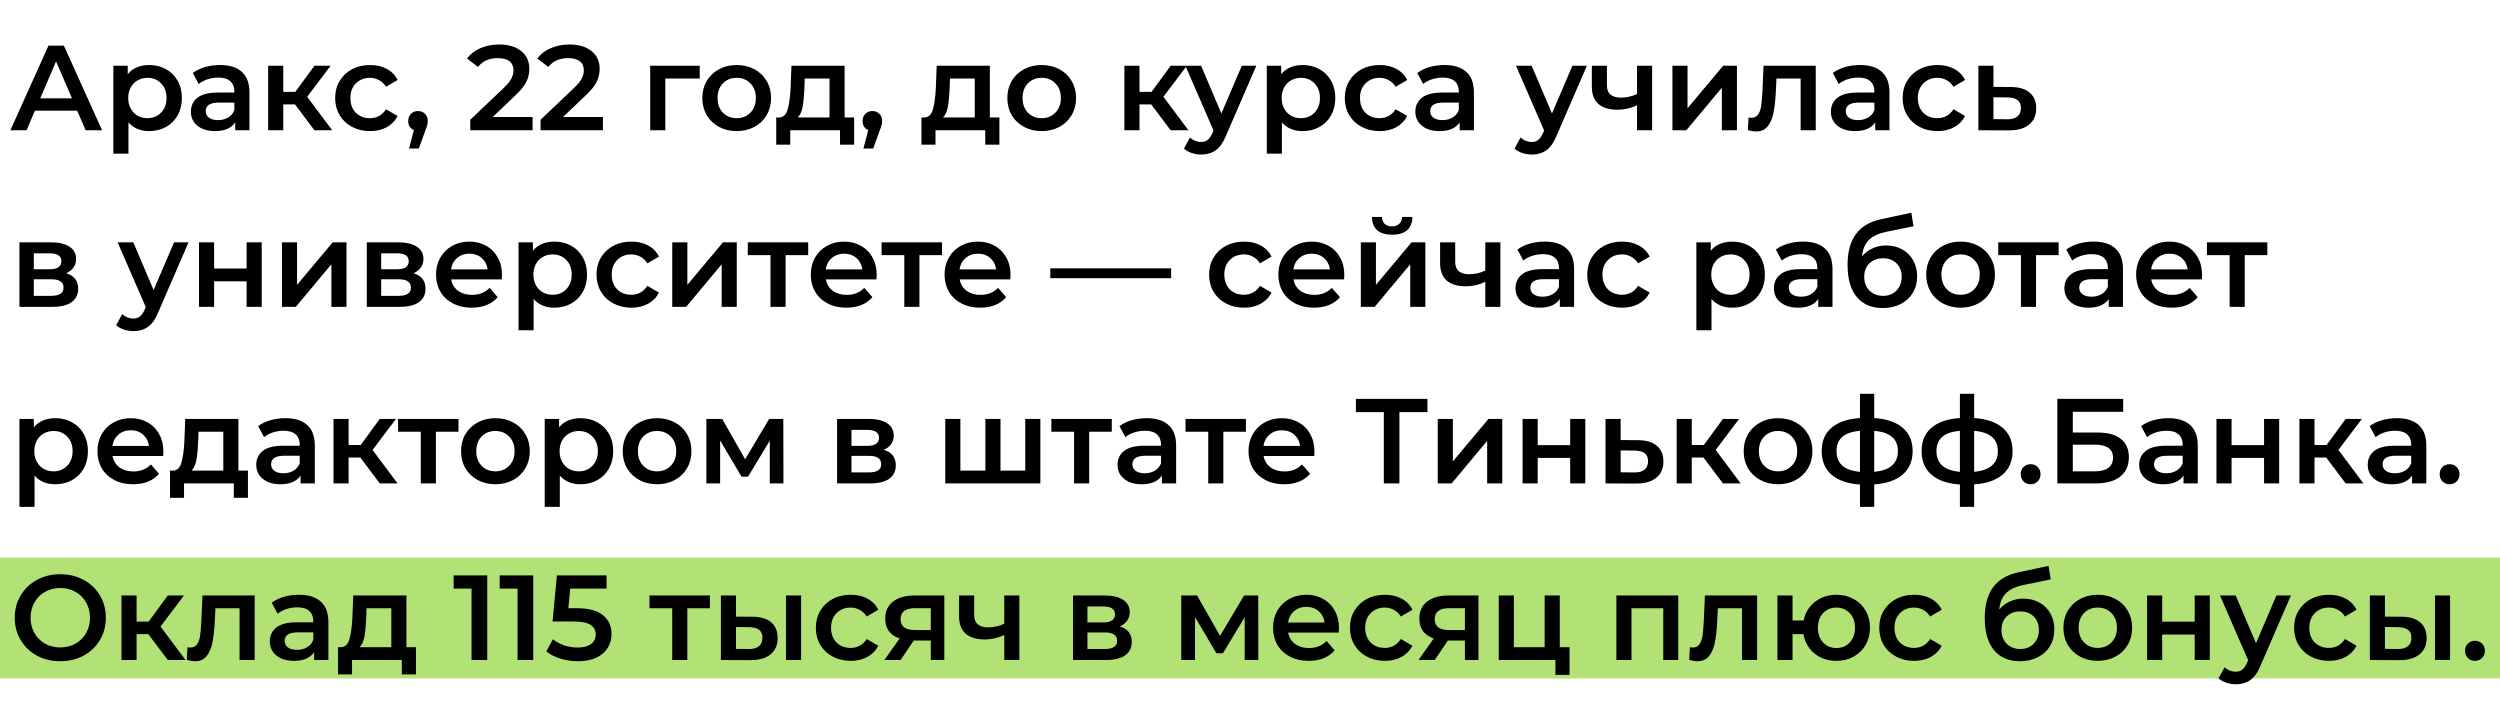 <?xml version="1.0" encoding="UTF-8"?> <svg xmlns="http://www.w3.org/2000/svg" width="269" height="77" viewBox="0 0 269 77" fill="none"> <rect y="60" width="269" height="13" fill="#B2E176"></rect> <path d="M8.306 11.91H3.756L2.859 14.016H1.117L5.212 4.916H6.876L10.984 14.016H9.216L8.306 11.91ZM7.747 10.584L6.031 6.606L4.328 10.584H7.747ZM16.046 6.996C16.721 6.996 17.324 7.143 17.852 7.438C18.39 7.732 18.81 8.148 19.113 8.686C19.417 9.223 19.569 9.843 19.569 10.545C19.569 11.247 19.417 11.871 19.113 12.417C18.81 12.954 18.39 13.37 17.852 13.665C17.324 13.959 16.721 14.107 16.046 14.107C15.11 14.107 14.368 13.795 13.822 13.171V16.538H12.197V7.074H13.745V7.984C14.013 7.654 14.342 7.407 14.732 7.243C15.131 7.078 15.569 6.996 16.046 6.996ZM15.864 12.716C16.462 12.716 16.951 12.516 17.332 12.118C17.723 11.719 17.918 11.195 17.918 10.545C17.918 9.895 17.723 9.37 17.332 8.972C16.951 8.573 16.462 8.374 15.864 8.374C15.473 8.374 15.123 8.465 14.81 8.647C14.498 8.82 14.252 9.071 14.069 9.401C13.887 9.73 13.796 10.111 13.796 10.545C13.796 10.978 13.887 11.359 14.069 11.689C14.252 12.018 14.498 12.274 14.81 12.456C15.123 12.629 15.473 12.716 15.864 12.716ZM23.684 6.996C24.706 6.996 25.486 7.243 26.024 7.737C26.57 8.222 26.843 8.959 26.843 9.947V14.016H25.309V13.171C25.11 13.474 24.823 13.708 24.451 13.873C24.087 14.029 23.645 14.107 23.125 14.107C22.605 14.107 22.15 14.02 21.76 13.847C21.37 13.665 21.067 13.418 20.85 13.106C20.642 12.785 20.538 12.425 20.538 12.027C20.538 11.403 20.767 10.904 21.227 10.532C21.695 10.15 22.427 9.96 23.424 9.96H25.218V9.856C25.218 9.37 25.07 8.998 24.776 8.738C24.49 8.478 24.061 8.348 23.489 8.348C23.099 8.348 22.713 8.408 22.332 8.53C21.959 8.651 21.643 8.82 21.383 9.037L20.746 7.854C21.11 7.576 21.547 7.364 22.059 7.217C22.57 7.069 23.112 6.996 23.684 6.996ZM23.463 12.924C23.87 12.924 24.23 12.833 24.542 12.651C24.863 12.46 25.088 12.191 25.218 11.845V11.039H23.541C22.605 11.039 22.137 11.346 22.137 11.962C22.137 12.256 22.254 12.49 22.488 12.664C22.722 12.837 23.047 12.924 23.463 12.924ZM31.74 11.234H30.479V14.016H28.854V7.074H30.479V9.882H31.779L33.833 7.074H35.575L33.053 10.415L35.744 14.016H33.833L31.74 11.234ZM39.82 14.107C39.101 14.107 38.455 13.955 37.883 13.652C37.311 13.348 36.865 12.928 36.544 12.391C36.224 11.845 36.063 11.229 36.063 10.545C36.063 9.86 36.224 9.249 36.544 8.712C36.865 8.174 37.307 7.754 37.87 7.451C38.442 7.147 39.092 6.996 39.82 6.996C40.505 6.996 41.103 7.134 41.614 7.412C42.134 7.689 42.524 8.088 42.784 8.608L41.536 9.336C41.337 9.015 41.086 8.777 40.782 8.621C40.488 8.456 40.163 8.374 39.807 8.374C39.201 8.374 38.698 8.573 38.299 8.972C37.901 9.362 37.701 9.886 37.701 10.545C37.701 11.203 37.896 11.732 38.286 12.131C38.685 12.521 39.192 12.716 39.807 12.716C40.163 12.716 40.488 12.638 40.782 12.482C41.086 12.317 41.337 12.074 41.536 11.754L42.784 12.482C42.516 13.002 42.121 13.405 41.601 13.691C41.09 13.968 40.496 14.107 39.82 14.107ZM44.976 11.949C45.279 11.949 45.531 12.048 45.73 12.248C45.929 12.447 46.029 12.707 46.029 13.028C46.029 13.166 46.007 13.314 45.964 13.47C45.929 13.617 45.851 13.842 45.73 14.146L45.067 15.979H44.014L44.534 13.99C44.343 13.912 44.192 13.79 44.079 13.626C43.975 13.452 43.923 13.253 43.923 13.028C43.923 12.707 44.023 12.447 44.222 12.248C44.421 12.048 44.673 11.949 44.976 11.949ZM57.307 12.586V14.016H50.599V12.885L54.213 9.453C54.62 9.063 54.893 8.725 55.032 8.439C55.179 8.144 55.253 7.854 55.253 7.568C55.253 7.143 55.11 6.818 54.824 6.593C54.538 6.367 54.117 6.255 53.563 6.255C52.635 6.255 51.925 6.571 51.431 7.204L50.248 6.294C50.603 5.817 51.08 5.449 51.678 5.189C52.284 4.92 52.96 4.786 53.706 4.786C54.694 4.786 55.482 5.02 56.072 5.488C56.661 5.956 56.956 6.593 56.956 7.399C56.956 7.893 56.852 8.356 56.644 8.79C56.436 9.223 56.037 9.717 55.448 10.272L53.017 12.586H57.307ZM64.873 12.586V14.016H58.165V12.885L61.779 9.453C62.186 9.063 62.459 8.725 62.598 8.439C62.745 8.144 62.819 7.854 62.819 7.568C62.819 7.143 62.676 6.818 62.39 6.593C62.104 6.367 61.684 6.255 61.129 6.255C60.202 6.255 59.491 6.571 58.997 7.204L57.814 6.294C58.169 5.817 58.646 5.449 59.244 5.189C59.851 4.92 60.527 4.786 61.272 4.786C62.26 4.786 63.049 5.02 63.638 5.488C64.227 5.956 64.522 6.593 64.522 7.399C64.522 7.893 64.418 8.356 64.21 8.79C64.002 9.223 63.603 9.717 63.014 10.272L60.583 12.586H64.873ZM75.291 8.452H71.586V14.016H69.961V7.074H75.291V8.452ZM79.263 14.107C78.561 14.107 77.928 13.955 77.365 13.652C76.802 13.348 76.36 12.928 76.039 12.391C75.727 11.845 75.571 11.229 75.571 10.545C75.571 9.86 75.727 9.249 76.039 8.712C76.36 8.174 76.802 7.754 77.365 7.451C77.928 7.147 78.561 6.996 79.263 6.996C79.974 6.996 80.611 7.147 81.174 7.451C81.737 7.754 82.175 8.174 82.487 8.712C82.808 9.249 82.968 9.86 82.968 10.545C82.968 11.229 82.808 11.845 82.487 12.391C82.175 12.928 81.737 13.348 81.174 13.652C80.611 13.955 79.974 14.107 79.263 14.107ZM79.263 12.716C79.861 12.716 80.355 12.516 80.745 12.118C81.135 11.719 81.33 11.195 81.33 10.545C81.33 9.895 81.135 9.37 80.745 8.972C80.355 8.573 79.861 8.374 79.263 8.374C78.665 8.374 78.171 8.573 77.781 8.972C77.4 9.37 77.209 9.895 77.209 10.545C77.209 11.195 77.4 11.719 77.781 12.118C78.171 12.516 78.665 12.716 79.263 12.716ZM91.907 12.638V15.563H90.386V14.016H85.03V15.563H83.522V12.638H83.847C84.289 12.62 84.588 12.339 84.744 11.793C84.909 11.238 85.017 10.458 85.069 9.453L85.16 7.074H90.88V12.638H91.907ZM86.551 9.57C86.517 10.367 86.452 11.017 86.356 11.52C86.261 12.022 86.088 12.395 85.836 12.638H89.255V8.452H86.59L86.551 9.57ZM93.866 11.949C94.169 11.949 94.42 12.048 94.62 12.248C94.819 12.447 94.919 12.707 94.919 13.028C94.919 13.166 94.897 13.314 94.854 13.47C94.819 13.617 94.741 13.842 94.62 14.146L93.957 15.979H92.904L93.424 13.99C93.233 13.912 93.081 13.79 92.969 13.626C92.865 13.452 92.813 13.253 92.813 13.028C92.813 12.707 92.912 12.447 93.112 12.248C93.311 12.048 93.562 11.949 93.866 11.949ZM107.535 12.638V15.563H106.014V14.016H100.658V15.563H99.15V12.638H99.475C99.917 12.62 100.216 12.339 100.372 11.793C100.537 11.238 100.645 10.458 100.697 9.453L100.788 7.074H106.508V12.638H107.535ZM102.179 9.57C102.145 10.367 102.08 11.017 101.984 11.52C101.889 12.022 101.716 12.395 101.464 12.638H104.883V8.452H102.218L102.179 9.57ZM112.081 14.107C111.379 14.107 110.746 13.955 110.183 13.652C109.619 13.348 109.177 12.928 108.857 12.391C108.545 11.845 108.389 11.229 108.389 10.545C108.389 9.86 108.545 9.249 108.857 8.712C109.177 8.174 109.619 7.754 110.183 7.451C110.746 7.147 111.379 6.996 112.081 6.996C112.791 6.996 113.428 7.147 113.992 7.451C114.555 7.754 114.993 8.174 115.305 8.712C115.625 9.249 115.786 9.86 115.786 10.545C115.786 11.229 115.625 11.845 115.305 12.391C114.993 12.928 114.555 13.348 113.992 13.652C113.428 13.955 112.791 14.107 112.081 14.107ZM112.081 12.716C112.679 12.716 113.173 12.516 113.563 12.118C113.953 11.719 114.148 11.195 114.148 10.545C114.148 9.895 113.953 9.37 113.563 8.972C113.173 8.573 112.679 8.374 112.081 8.374C111.483 8.374 110.989 8.573 110.599 8.972C110.217 9.37 110.027 9.895 110.027 10.545C110.027 11.195 110.217 11.719 110.599 12.118C110.989 12.516 111.483 12.716 112.081 12.716ZM123.87 11.234H122.609V14.016H120.984V7.074H122.609V9.882H123.909L125.963 7.074H127.705L125.183 10.415L127.874 14.016H125.963L123.87 11.234ZM135.178 7.074L131.928 14.575C131.625 15.329 131.257 15.857 130.823 16.161C130.39 16.473 129.866 16.629 129.25 16.629C128.904 16.629 128.561 16.572 128.223 16.46C127.885 16.347 127.608 16.191 127.391 15.992L128.041 14.796C128.197 14.943 128.379 15.06 128.587 15.147C128.804 15.233 129.021 15.277 129.237 15.277C129.523 15.277 129.757 15.203 129.939 15.056C130.13 14.908 130.303 14.661 130.459 14.315L130.576 14.042L127.547 7.074H129.237L131.421 12.209L133.618 7.074H135.178ZM140.155 6.996C140.831 6.996 141.433 7.143 141.962 7.438C142.499 7.732 142.92 8.148 143.223 8.686C143.526 9.223 143.678 9.843 143.678 10.545C143.678 11.247 143.526 11.871 143.223 12.417C142.92 12.954 142.499 13.37 141.962 13.665C141.433 13.959 140.831 14.107 140.155 14.107C139.219 14.107 138.478 13.795 137.932 13.171V16.538H136.307V7.074H137.854V7.984C138.123 7.654 138.452 7.407 138.842 7.243C139.241 7.078 139.678 6.996 140.155 6.996ZM139.973 12.716C140.571 12.716 141.061 12.516 141.442 12.118C141.832 11.719 142.027 11.195 142.027 10.545C142.027 9.895 141.832 9.37 141.442 8.972C141.061 8.573 140.571 8.374 139.973 8.374C139.583 8.374 139.232 8.465 138.92 8.647C138.608 8.82 138.361 9.071 138.179 9.401C137.997 9.73 137.906 10.111 137.906 10.545C137.906 10.978 137.997 11.359 138.179 11.689C138.361 12.018 138.608 12.274 138.92 12.456C139.232 12.629 139.583 12.716 139.973 12.716ZM148.454 14.107C147.735 14.107 147.089 13.955 146.517 13.652C145.945 13.348 145.499 12.928 145.178 12.391C144.857 11.845 144.697 11.229 144.697 10.545C144.697 9.86 144.857 9.249 145.178 8.712C145.499 8.174 145.941 7.754 146.504 7.451C147.076 7.147 147.726 6.996 148.454 6.996C149.139 6.996 149.737 7.134 150.248 7.412C150.768 7.689 151.158 8.088 151.418 8.608L150.17 9.336C149.971 9.015 149.719 8.777 149.416 8.621C149.121 8.456 148.796 8.374 148.441 8.374C147.834 8.374 147.332 8.573 146.933 8.972C146.534 9.362 146.335 9.886 146.335 10.545C146.335 11.203 146.53 11.732 146.92 12.131C147.319 12.521 147.826 12.716 148.441 12.716C148.796 12.716 149.121 12.638 149.416 12.482C149.719 12.317 149.971 12.074 150.17 11.754L151.418 12.482C151.149 13.002 150.755 13.405 150.235 13.691C149.724 13.968 149.13 14.107 148.454 14.107ZM155.436 6.996C156.459 6.996 157.239 7.243 157.776 7.737C158.322 8.222 158.595 8.959 158.595 9.947V14.016H157.061V13.171C156.862 13.474 156.576 13.708 156.203 13.873C155.839 14.029 155.397 14.107 154.877 14.107C154.357 14.107 153.902 14.02 153.512 13.847C153.122 13.665 152.819 13.418 152.602 13.106C152.394 12.785 152.29 12.425 152.29 12.027C152.29 11.403 152.52 10.904 152.979 10.532C153.447 10.15 154.179 9.96 155.176 9.96H156.97V9.856C156.97 9.37 156.823 8.998 156.528 8.738C156.242 8.478 155.813 8.348 155.241 8.348C154.851 8.348 154.465 8.408 154.084 8.53C153.711 8.651 153.395 8.82 153.135 9.037L152.498 7.854C152.862 7.576 153.3 7.364 153.811 7.217C154.322 7.069 154.864 6.996 155.436 6.996ZM155.215 12.924C155.622 12.924 155.982 12.833 156.294 12.651C156.615 12.46 156.84 12.191 156.97 11.845V11.039H155.293C154.357 11.039 153.889 11.346 153.889 11.962C153.889 12.256 154.006 12.49 154.24 12.664C154.474 12.837 154.799 12.924 155.215 12.924ZM170.75 7.074L167.5 14.575C167.197 15.329 166.829 15.857 166.395 16.161C165.962 16.473 165.438 16.629 164.822 16.629C164.476 16.629 164.133 16.572 163.795 16.46C163.457 16.347 163.18 16.191 162.963 15.992L163.613 14.796C163.769 14.943 163.951 15.06 164.159 15.147C164.376 15.233 164.593 15.277 164.809 15.277C165.095 15.277 165.329 15.203 165.511 15.056C165.702 14.908 165.875 14.661 166.031 14.315L166.148 14.042L163.119 7.074H164.809L166.993 12.209L169.19 7.074H170.75ZM177.768 7.074V14.016H176.143V11.325C175.476 11.645 174.778 11.806 174.05 11.806C173.157 11.806 172.473 11.602 171.996 11.195C171.519 10.779 171.281 10.146 171.281 9.297V7.074H172.906V9.193C172.906 9.635 173.036 9.964 173.296 10.181C173.556 10.397 173.924 10.506 174.401 10.506C175.008 10.506 175.588 10.376 176.143 10.116V7.074H177.768ZM179.953 7.074H181.578V11.65L185.413 7.074H186.895V14.016H185.27V9.44L181.448 14.016H179.953V7.074ZM195.373 7.074V14.016H193.748V8.452H191.148L191.083 9.83C191.04 10.748 190.953 11.52 190.823 12.144C190.702 12.759 190.49 13.249 190.186 13.613C189.892 13.968 189.484 14.146 188.964 14.146C188.722 14.146 188.423 14.098 188.067 14.003L188.145 12.638C188.267 12.664 188.371 12.677 188.457 12.677C188.787 12.677 189.034 12.547 189.198 12.287C189.363 12.018 189.467 11.702 189.51 11.338C189.562 10.965 189.606 10.436 189.64 9.752L189.757 7.074L195.373 7.074ZM200.149 6.996C201.171 6.996 201.951 7.243 202.489 7.737C203.035 8.222 203.308 8.959 203.308 9.947V14.016H201.774V13.171C201.574 13.474 201.288 13.708 200.916 13.873C200.552 14.029 200.11 14.107 199.59 14.107C199.07 14.107 198.615 14.02 198.225 13.847C197.835 13.665 197.531 13.418 197.315 13.106C197.107 12.785 197.003 12.425 197.003 12.027C197.003 11.403 197.232 10.904 197.692 10.532C198.16 10.15 198.892 9.96 199.889 9.96H201.683V9.856C201.683 9.37 201.535 8.998 201.241 8.738C200.955 8.478 200.526 8.348 199.954 8.348C199.564 8.348 199.178 8.408 198.797 8.53C198.424 8.651 198.108 8.82 197.848 9.037L197.211 7.854C197.575 7.576 198.012 7.364 198.524 7.217C199.035 7.069 199.577 6.996 200.149 6.996ZM199.928 12.924C200.335 12.924 200.695 12.833 201.007 12.651C201.327 12.46 201.553 12.191 201.683 11.845V11.039H200.006C199.07 11.039 198.602 11.346 198.602 11.962C198.602 12.256 198.719 12.49 198.953 12.664C199.187 12.837 199.512 12.924 199.928 12.924ZM208.478 14.107C207.758 14.107 207.113 13.955 206.541 13.652C205.969 13.348 205.522 12.928 205.202 12.391C204.881 11.845 204.721 11.229 204.721 10.545C204.721 9.86 204.881 9.249 205.202 8.712C205.522 8.174 205.964 7.754 206.528 7.451C207.1 7.147 207.75 6.996 208.478 6.996C209.162 6.996 209.76 7.134 210.272 7.412C210.792 7.689 211.182 8.088 211.442 8.608L210.194 9.336C209.994 9.015 209.743 8.777 209.44 8.621C209.145 8.456 208.82 8.374 208.465 8.374C207.858 8.374 207.355 8.573 206.957 8.972C206.558 9.362 206.359 9.886 206.359 10.545C206.359 11.203 206.554 11.732 206.944 12.131C207.342 12.521 207.849 12.716 208.465 12.716C208.82 12.716 209.145 12.638 209.44 12.482C209.743 12.317 209.994 12.074 210.194 11.754L211.442 12.482C211.173 13.002 210.779 13.405 210.259 13.691C209.747 13.968 209.154 14.107 208.478 14.107ZM216.356 9.362C217.24 9.362 217.916 9.561 218.384 9.96C218.861 10.358 219.099 10.922 219.099 11.65C219.099 12.412 218.839 13.002 218.319 13.418C217.799 13.834 217.067 14.037 216.122 14.029L212.872 14.016V7.074H214.497V9.349L216.356 9.362ZM215.979 12.833C216.456 12.841 216.82 12.742 217.071 12.534C217.323 12.326 217.448 12.022 217.448 11.624C217.448 11.234 217.327 10.948 217.084 10.766C216.842 10.584 216.473 10.488 215.979 10.48L214.497 10.467V12.82L215.979 12.833ZM7.123 29.402C7.981 29.662 8.41 30.216 8.41 31.066C8.41 31.69 8.176 32.171 7.708 32.509C7.24 32.847 6.547 33.016 5.628 33.016H2.092V26.074H5.485C6.334 26.074 6.997 26.23 7.474 26.542C7.951 26.854 8.189 27.296 8.189 27.868C8.189 28.223 8.094 28.531 7.903 28.791C7.721 29.051 7.461 29.254 7.123 29.402ZM3.639 28.973H5.342C6.183 28.973 6.603 28.682 6.603 28.102C6.603 27.538 6.183 27.257 5.342 27.257H3.639V28.973ZM5.498 31.833C6.391 31.833 6.837 31.542 6.837 30.962C6.837 30.658 6.733 30.433 6.525 30.286C6.317 30.13 5.992 30.052 5.55 30.052H3.639V31.833H5.498ZM20.286 26.074L17.036 33.575C16.732 34.329 16.364 34.857 15.931 35.161C15.497 35.473 14.973 35.629 14.358 35.629C14.011 35.629 13.669 35.572 13.331 35.46C12.993 35.347 12.715 35.191 12.499 34.992L13.149 33.796C13.305 33.943 13.487 34.06 13.695 34.147C13.911 34.233 14.128 34.277 14.345 34.277C14.631 34.277 14.865 34.203 15.047 34.056C15.237 33.908 15.411 33.661 15.567 33.315L15.684 33.042L12.655 26.074H14.345L16.529 31.209L18.726 26.074H20.286ZM21.414 26.074H23.039V28.895H26.536V26.074H28.161V33.016H26.536V30.273H23.039V33.016H21.414V26.074ZM30.339 26.074H31.964V30.65L35.799 26.074H37.281V33.016H35.656V28.44L31.834 33.016H30.339V26.074ZM44.498 29.402C45.356 29.662 45.785 30.216 45.785 31.066C45.785 31.69 45.551 32.171 45.083 32.509C44.615 32.847 43.922 33.016 43.003 33.016H39.467V26.074H42.86C43.709 26.074 44.372 26.23 44.849 26.542C45.326 26.854 45.564 27.296 45.564 27.868C45.564 28.223 45.469 28.531 45.278 28.791C45.096 29.051 44.836 29.254 44.498 29.402ZM41.014 28.973H42.717C43.558 28.973 43.978 28.682 43.978 28.102C43.978 27.538 43.558 27.257 42.717 27.257H41.014V28.973ZM42.873 31.833C43.766 31.833 44.212 31.542 44.212 30.962C44.212 30.658 44.108 30.433 43.9 30.286C43.692 30.13 43.367 30.052 42.925 30.052H41.014V31.833H42.873ZM54.016 29.584C54.016 29.696 54.007 29.857 53.99 30.065H48.543C48.638 30.576 48.885 30.983 49.284 31.287C49.691 31.581 50.194 31.729 50.792 31.729C51.554 31.729 52.183 31.477 52.677 30.975L53.548 31.976C53.236 32.348 52.842 32.63 52.365 32.821C51.888 33.011 51.351 33.107 50.753 33.107C49.99 33.107 49.319 32.955 48.738 32.652C48.157 32.348 47.706 31.928 47.386 31.391C47.074 30.845 46.918 30.229 46.918 29.545C46.918 28.869 47.069 28.262 47.373 27.725C47.685 27.179 48.114 26.754 48.66 26.451C49.206 26.147 49.821 25.996 50.506 25.996C51.182 25.996 51.784 26.147 52.313 26.451C52.85 26.745 53.266 27.166 53.561 27.712C53.864 28.249 54.016 28.873 54.016 29.584ZM50.506 27.296C49.986 27.296 49.544 27.452 49.18 27.764C48.825 28.067 48.608 28.474 48.53 28.986H52.469C52.4 28.483 52.187 28.076 51.832 27.764C51.477 27.452 51.035 27.296 50.506 27.296ZM59.641 25.996C60.317 25.996 60.919 26.143 61.448 26.438C61.986 26.732 62.406 27.148 62.709 27.686C63.013 28.223 63.164 28.843 63.164 29.545C63.164 30.247 63.013 30.871 62.709 31.417C62.406 31.954 61.986 32.37 61.448 32.665C60.919 32.959 60.317 33.107 59.641 33.107C58.705 33.107 57.964 32.795 57.418 32.171V35.538H55.793V26.074H57.34V26.984C57.609 26.654 57.938 26.407 58.328 26.243C58.727 26.078 59.164 25.996 59.641 25.996ZM59.459 31.716C60.057 31.716 60.547 31.516 60.928 31.118C61.318 30.719 61.513 30.195 61.513 29.545C61.513 28.895 61.318 28.37 60.928 27.972C60.547 27.573 60.057 27.374 59.459 27.374C59.069 27.374 58.718 27.465 58.406 27.647C58.094 27.82 57.847 28.071 57.665 28.401C57.483 28.73 57.392 29.111 57.392 29.545C57.392 29.978 57.483 30.359 57.665 30.689C57.847 31.018 58.094 31.274 58.406 31.456C58.718 31.629 59.069 31.716 59.459 31.716ZM67.941 33.107C67.221 33.107 66.576 32.955 66.004 32.652C65.431 32.348 64.985 31.928 64.665 31.391C64.344 30.845 64.183 30.229 64.183 29.545C64.183 28.86 64.344 28.249 64.665 27.712C64.985 27.174 65.427 26.754 65.99 26.451C66.562 26.147 67.213 25.996 67.941 25.996C68.625 25.996 69.223 26.134 69.734 26.412C70.254 26.689 70.644 27.088 70.904 27.608L69.656 28.336C69.457 28.015 69.206 27.777 68.903 27.621C68.608 27.456 68.283 27.374 67.927 27.374C67.321 27.374 66.818 27.573 66.419 27.972C66.021 28.362 65.822 28.886 65.822 29.545C65.822 30.203 66.016 30.732 66.406 31.131C66.805 31.521 67.312 31.716 67.927 31.716C68.283 31.716 68.608 31.638 68.903 31.482C69.206 31.317 69.457 31.074 69.656 30.754L70.904 31.482C70.636 32.002 70.242 32.405 69.722 32.691C69.21 32.968 68.617 33.107 67.941 33.107ZM72.335 26.074H73.96V30.65L77.795 26.074H79.277V33.016H77.652V28.44L73.83 33.016H72.335V26.074ZM86.962 27.452H84.531V33.016H82.906V27.452H80.462V26.074H86.962V27.452ZM94.336 29.584C94.336 29.696 94.328 29.857 94.31 30.065H88.863C88.959 30.576 89.206 30.983 89.604 31.287C90.011 31.581 90.514 31.729 91.112 31.729C91.875 31.729 92.503 31.477 92.997 30.975L93.868 31.976C93.556 32.348 93.162 32.63 92.685 32.821C92.209 33.011 91.671 33.107 91.073 33.107C90.311 33.107 89.639 32.955 89.058 32.652C88.478 32.348 88.027 31.928 87.706 31.391C87.394 30.845 87.238 30.229 87.238 29.545C87.238 28.869 87.39 28.262 87.693 27.725C88.005 27.179 88.434 26.754 88.98 26.451C89.526 26.147 90.141 25.996 90.826 25.996C91.502 25.996 92.105 26.147 92.633 26.451C93.171 26.745 93.587 27.166 93.881 27.712C94.184 28.249 94.336 28.873 94.336 29.584ZM90.826 27.296C90.306 27.296 89.864 27.452 89.5 27.764C89.145 28.067 88.928 28.474 88.85 28.986H92.789C92.72 28.483 92.507 28.076 92.152 27.764C91.797 27.452 91.355 27.296 90.826 27.296ZM101.359 27.452H98.928V33.016H97.303V27.452H94.859V26.074H101.359V27.452ZM108.733 29.584C108.733 29.696 108.724 29.857 108.707 30.065H103.26C103.355 30.576 103.602 30.983 104.001 31.287C104.408 31.581 104.911 31.729 105.509 31.729C106.271 31.729 106.9 31.477 107.394 30.975L108.265 31.976C107.953 32.348 107.558 32.63 107.082 32.821C106.605 33.011 106.068 33.107 105.47 33.107C104.707 33.107 104.035 32.955 103.455 32.652C102.874 32.348 102.423 31.928 102.103 31.391C101.791 30.845 101.635 30.229 101.635 29.545C101.635 28.869 101.786 28.262 102.09 27.725C102.402 27.179 102.831 26.754 103.377 26.451C103.923 26.147 104.538 25.996 105.223 25.996C105.899 25.996 106.501 26.147 107.03 26.451C107.567 26.745 107.983 27.166 108.278 27.712C108.581 28.249 108.733 28.873 108.733 29.584ZM105.223 27.296C104.703 27.296 104.261 27.452 103.897 27.764C103.541 28.067 103.325 28.474 103.247 28.986H107.186C107.116 28.483 106.904 28.076 106.549 27.764C106.193 27.452 105.751 27.296 105.223 27.296ZM113.011 28.869H126.011V29.935H113.011V28.869ZM133.855 33.107C133.135 33.107 132.49 32.955 131.918 32.652C131.346 32.348 130.899 31.928 130.579 31.391C130.258 30.845 130.098 30.229 130.098 29.545C130.098 28.86 130.258 28.249 130.579 27.712C130.899 27.174 131.341 26.754 131.905 26.451C132.477 26.147 133.127 25.996 133.855 25.996C134.539 25.996 135.137 26.134 135.649 26.412C136.169 26.689 136.559 27.088 136.819 27.608L135.571 28.336C135.371 28.015 135.12 27.777 134.817 27.621C134.522 27.456 134.197 27.374 133.842 27.374C133.235 27.374 132.732 27.573 132.334 27.972C131.935 28.362 131.736 28.886 131.736 29.545C131.736 30.203 131.931 30.732 132.321 31.131C132.719 31.521 133.226 31.716 133.842 31.716C134.197 31.716 134.522 31.638 134.817 31.482C135.12 31.317 135.371 31.074 135.571 30.754L136.819 31.482C136.55 32.002 136.156 32.405 135.636 32.691C135.124 32.968 134.531 33.107 133.855 33.107ZM144.648 29.584C144.648 29.696 144.639 29.857 144.622 30.065H139.175C139.27 30.576 139.517 30.983 139.916 31.287C140.323 31.581 140.826 31.729 141.424 31.729C142.186 31.729 142.815 31.477 143.309 30.975L144.18 31.976C143.868 32.348 143.473 32.63 142.997 32.821C142.52 33.011 141.983 33.107 141.385 33.107C140.622 33.107 139.95 32.955 139.37 32.652C138.789 32.348 138.338 31.928 138.018 31.391C137.706 30.845 137.55 30.229 137.55 29.545C137.55 28.869 137.701 28.262 138.005 27.725C138.317 27.179 138.746 26.754 139.292 26.451C139.838 26.147 140.453 25.996 141.138 25.996C141.814 25.996 142.416 26.147 142.945 26.451C143.482 26.745 143.898 27.166 144.193 27.712C144.496 28.249 144.648 28.873 144.648 29.584ZM141.138 27.296C140.618 27.296 140.176 27.452 139.812 27.764C139.456 28.067 139.24 28.474 139.162 28.986H143.101C143.031 28.483 142.819 28.076 142.464 27.764C142.108 27.452 141.666 27.296 141.138 27.296ZM146.425 26.074H148.05V30.65L151.885 26.074H153.367V33.016H151.742V28.44L147.92 33.016H146.425V26.074ZM149.792 25.255C149.09 25.255 148.553 25.094 148.18 24.774C147.816 24.444 147.63 23.968 147.621 23.344H148.7C148.709 23.656 148.804 23.903 148.986 24.085C149.177 24.267 149.441 24.358 149.779 24.358C150.108 24.358 150.368 24.267 150.559 24.085C150.758 23.903 150.862 23.656 150.871 23.344H151.976C151.967 23.968 151.777 24.444 151.404 24.774C151.031 25.094 150.494 25.255 149.792 25.255ZM161.442 26.074V33.016H159.817V30.325C159.15 30.645 158.452 30.806 157.724 30.806C156.831 30.806 156.147 30.602 155.67 30.195C155.193 29.779 154.955 29.146 154.955 28.297V26.074H156.58V28.193C156.58 28.635 156.71 28.964 156.97 29.181C157.23 29.397 157.598 29.506 158.075 29.506C158.682 29.506 159.262 29.376 159.817 29.116V26.074H161.442ZM166.214 25.996C167.237 25.996 168.017 26.243 168.554 26.737C169.1 27.222 169.373 27.959 169.373 28.947V33.016H167.839V32.171C167.64 32.474 167.354 32.708 166.981 32.873C166.617 33.029 166.175 33.107 165.655 33.107C165.135 33.107 164.68 33.02 164.29 32.847C163.9 32.665 163.597 32.418 163.38 32.106C163.172 31.785 163.068 31.425 163.068 31.027C163.068 30.403 163.298 29.904 163.757 29.532C164.225 29.15 164.957 28.96 165.954 28.96H167.748V28.856C167.748 28.37 167.601 27.998 167.306 27.738C167.02 27.478 166.591 27.348 166.019 27.348C165.629 27.348 165.243 27.408 164.862 27.53C164.489 27.651 164.173 27.82 163.913 28.037L163.276 26.854C163.64 26.576 164.078 26.364 164.589 26.217C165.1 26.069 165.642 25.996 166.214 25.996ZM165.993 31.924C166.4 31.924 166.76 31.833 167.072 31.651C167.393 31.46 167.618 31.191 167.748 30.845V30.039H166.071C165.135 30.039 164.667 30.346 164.667 30.962C164.667 31.256 164.784 31.49 165.018 31.664C165.252 31.837 165.577 31.924 165.993 31.924ZM174.543 33.107C173.824 33.107 173.178 32.955 172.606 32.652C172.034 32.348 171.588 31.928 171.267 31.391C170.946 30.845 170.786 30.229 170.786 29.545C170.786 28.86 170.946 28.249 171.267 27.712C171.588 27.174 172.03 26.754 172.593 26.451C173.165 26.147 173.815 25.996 174.543 25.996C175.228 25.996 175.826 26.134 176.337 26.412C176.857 26.689 177.247 27.088 177.507 27.608L176.259 28.336C176.06 28.015 175.808 27.777 175.505 27.621C175.21 27.456 174.885 27.374 174.53 27.374C173.923 27.374 173.421 27.573 173.022 27.972C172.623 28.362 172.424 28.886 172.424 29.545C172.424 30.203 172.619 30.732 173.009 31.131C173.408 31.521 173.915 31.716 174.53 31.716C174.885 31.716 175.21 31.638 175.505 31.482C175.808 31.317 176.06 31.074 176.259 30.754L177.507 31.482C177.238 32.002 176.844 32.405 176.324 32.691C175.813 32.968 175.219 33.107 174.543 33.107ZM186.378 25.996C187.054 25.996 187.657 26.143 188.185 26.438C188.723 26.732 189.143 27.148 189.446 27.686C189.75 28.223 189.901 28.843 189.901 29.545C189.901 30.247 189.75 30.871 189.446 31.417C189.143 31.954 188.723 32.37 188.185 32.665C187.657 32.959 187.054 33.107 186.378 33.107C185.442 33.107 184.701 32.795 184.155 32.171V35.538H182.53V26.074H184.077V26.984C184.346 26.654 184.675 26.407 185.065 26.243C185.464 26.078 185.902 25.996 186.378 25.996ZM186.196 31.716C186.794 31.716 187.284 31.516 187.665 31.118C188.055 30.719 188.25 30.195 188.25 29.545C188.25 28.895 188.055 28.37 187.665 27.972C187.284 27.573 186.794 27.374 186.196 27.374C185.806 27.374 185.455 27.465 185.143 27.647C184.831 27.82 184.584 28.071 184.402 28.401C184.22 28.73 184.129 29.111 184.129 29.545C184.129 29.978 184.22 30.359 184.402 30.689C184.584 31.018 184.831 31.274 185.143 31.456C185.455 31.629 185.806 31.716 186.196 31.716ZM194.017 25.996C195.04 25.996 195.82 26.243 196.357 26.737C196.903 27.222 197.176 27.959 197.176 28.947V33.016H195.642V32.171C195.443 32.474 195.157 32.708 194.784 32.873C194.42 33.029 193.978 33.107 193.458 33.107C192.938 33.107 192.483 33.02 192.093 32.847C191.703 32.665 191.4 32.418 191.183 32.106C190.975 31.785 190.871 31.425 190.871 31.027C190.871 30.403 191.101 29.904 191.56 29.532C192.028 29.15 192.76 28.96 193.757 28.96H195.551V28.856C195.551 28.37 195.404 27.998 195.109 27.738C194.823 27.478 194.394 27.348 193.822 27.348C193.432 27.348 193.046 27.408 192.665 27.53C192.292 27.651 191.976 27.82 191.716 28.037L191.079 26.854C191.443 26.576 191.881 26.364 192.392 26.217C192.903 26.069 193.445 25.996 194.017 25.996ZM193.796 31.924C194.203 31.924 194.563 31.833 194.875 31.651C195.196 31.46 195.421 31.191 195.551 30.845V30.039H193.874C192.938 30.039 192.47 30.346 192.47 30.962C192.47 31.256 192.587 31.49 192.821 31.664C193.055 31.837 193.38 31.924 193.796 31.924ZM202.944 26.412C203.602 26.412 204.183 26.555 204.686 26.841C205.188 27.118 205.578 27.508 205.856 28.011C206.142 28.513 206.285 29.09 206.285 29.74C206.285 30.407 206.129 31.001 205.817 31.521C205.505 32.032 205.067 32.431 204.504 32.717C203.94 33.003 203.299 33.146 202.58 33.146C201.375 33.146 200.443 32.747 199.785 31.95C199.126 31.152 198.797 30.004 198.797 28.505C198.797 27.109 199.096 26.004 199.694 25.19C200.292 24.375 201.206 23.838 202.437 23.578L205.661 22.889L205.895 24.345L202.97 24.943C202.129 25.116 201.501 25.411 201.085 25.827C200.669 26.243 200.426 26.828 200.357 27.582C200.669 27.209 201.046 26.923 201.488 26.724C201.93 26.516 202.415 26.412 202.944 26.412ZM202.619 31.833C203.217 31.833 203.698 31.642 204.062 31.261C204.434 30.871 204.621 30.377 204.621 29.779C204.621 29.181 204.434 28.7 204.062 28.336C203.698 27.972 203.217 27.79 202.619 27.79C202.012 27.79 201.522 27.972 201.15 28.336C200.777 28.7 200.591 29.181 200.591 29.779C200.591 30.385 200.777 30.879 201.15 31.261C201.531 31.642 202.021 31.833 202.619 31.833ZM210.952 33.107C210.25 33.107 209.617 32.955 209.054 32.652C208.49 32.348 208.048 31.928 207.728 31.391C207.416 30.845 207.26 30.229 207.26 29.545C207.26 28.86 207.416 28.249 207.728 27.712C208.048 27.174 208.49 26.754 209.054 26.451C209.617 26.147 210.25 25.996 210.952 25.996C211.662 25.996 212.299 26.147 212.863 26.451C213.426 26.754 213.864 27.174 214.176 27.712C214.496 28.249 214.657 28.86 214.657 29.545C214.657 30.229 214.496 30.845 214.176 31.391C213.864 31.928 213.426 32.348 212.863 32.652C212.299 32.955 211.662 33.107 210.952 33.107ZM210.952 31.716C211.55 31.716 212.044 31.516 212.434 31.118C212.824 30.719 213.019 30.195 213.019 29.545C213.019 28.895 212.824 28.37 212.434 27.972C212.044 27.573 211.55 27.374 210.952 27.374C210.354 27.374 209.86 27.573 209.47 27.972C209.088 28.37 208.898 28.895 208.898 29.545C208.898 30.195 209.088 30.719 209.47 31.118C209.86 31.516 210.354 31.716 210.952 31.716ZM221.507 27.452H219.076V33.016H217.451V27.452H215.007V26.074H221.507V27.452ZM225.273 25.996C226.295 25.996 227.075 26.243 227.613 26.737C228.159 27.222 228.432 27.959 228.432 28.947V33.016H226.898V32.171C226.698 32.474 226.412 32.708 226.04 32.873C225.676 33.029 225.234 33.107 224.714 33.107C224.194 33.107 223.739 33.02 223.349 32.847C222.959 32.665 222.655 32.418 222.439 32.106C222.231 31.785 222.127 31.425 222.127 31.027C222.127 30.403 222.356 29.904 222.816 29.532C223.284 29.15 224.016 28.96 225.013 28.96H226.807V28.856C226.807 28.37 226.659 27.998 226.365 27.738C226.079 27.478 225.65 27.348 225.078 27.348C224.688 27.348 224.302 27.408 223.921 27.53C223.548 27.651 223.232 27.82 222.972 28.037L222.335 26.854C222.699 26.576 223.136 26.364 223.648 26.217C224.159 26.069 224.701 25.996 225.273 25.996ZM225.052 31.924C225.459 31.924 225.819 31.833 226.131 31.651C226.451 31.46 226.677 31.191 226.807 30.845V30.039H225.13C224.194 30.039 223.726 30.346 223.726 30.962C223.726 31.256 223.843 31.49 224.077 31.664C224.311 31.837 224.636 31.924 225.052 31.924ZM236.943 29.584C236.943 29.696 236.934 29.857 236.917 30.065H231.47C231.565 30.576 231.812 30.983 232.211 31.287C232.618 31.581 233.121 31.729 233.719 31.729C234.481 31.729 235.11 31.477 235.604 30.975L236.475 31.976C236.163 32.348 235.768 32.63 235.292 32.821C234.815 33.011 234.278 33.107 233.68 33.107C232.917 33.107 232.245 32.955 231.665 32.652C231.084 32.348 230.633 31.928 230.313 31.391C230.001 30.845 229.845 30.229 229.845 29.545C229.845 28.869 229.996 28.262 230.3 27.725C230.612 27.179 231.041 26.754 231.587 26.451C232.133 26.147 232.748 25.996 233.433 25.996C234.109 25.996 234.711 26.147 235.24 26.451C235.777 26.745 236.193 27.166 236.488 27.712C236.791 28.249 236.943 28.873 236.943 29.584ZM233.433 27.296C232.913 27.296 232.471 27.452 232.107 27.764C231.751 28.067 231.535 28.474 231.457 28.986H235.396C235.326 28.483 235.114 28.076 234.759 27.764C234.403 27.452 233.961 27.296 233.433 27.296ZM243.965 27.452H241.534V33.016H239.909V27.452H237.465V26.074H243.965V27.452ZM5.94 44.996C6.616 44.996 7.218 45.143 7.747 45.438C8.284 45.732 8.705 46.148 9.008 46.686C9.311 47.223 9.463 47.843 9.463 48.545C9.463 49.247 9.311 49.871 9.008 50.417C8.705 50.954 8.284 51.37 7.747 51.665C7.218 51.959 6.616 52.107 5.94 52.107C5.004 52.107 4.263 51.795 3.717 51.171V54.538H2.092L2.092 45.074H3.639V45.984C3.908 45.654 4.237 45.407 4.627 45.243C5.026 45.078 5.463 44.996 5.94 44.996ZM5.758 50.716C6.356 50.716 6.846 50.516 7.227 50.118C7.617 49.719 7.812 49.195 7.812 48.545C7.812 47.895 7.617 47.37 7.227 46.972C6.846 46.573 6.356 46.374 5.758 46.374C5.368 46.374 5.017 46.465 4.705 46.647C4.393 46.82 4.146 47.071 3.964 47.401C3.782 47.73 3.691 48.111 3.691 48.545C3.691 48.978 3.782 49.359 3.964 49.689C4.146 50.018 4.393 50.274 4.705 50.456C5.017 50.629 5.368 50.716 5.758 50.716ZM17.58 48.584C17.58 48.696 17.572 48.857 17.554 49.065H12.107C12.203 49.576 12.45 49.983 12.848 50.287C13.256 50.581 13.758 50.729 14.356 50.729C15.119 50.729 15.747 50.477 16.241 49.975L17.112 50.976C16.8 51.348 16.406 51.63 15.929 51.821C15.453 52.011 14.915 52.107 14.317 52.107C13.555 52.107 12.883 51.955 12.302 51.652C11.722 51.348 11.271 50.928 10.95 50.391C10.638 49.845 10.482 49.229 10.482 48.545C10.482 47.869 10.634 47.262 10.937 46.725C11.249 46.179 11.678 45.754 12.224 45.451C12.77 45.147 13.386 44.996 14.07 44.996C14.746 44.996 15.349 45.147 15.877 45.451C16.415 45.745 16.831 46.166 17.125 46.712C17.429 47.249 17.58 47.873 17.58 48.584ZM14.07 46.296C13.55 46.296 13.108 46.452 12.744 46.764C12.389 47.067 12.172 47.474 12.094 47.986H16.033C15.964 47.483 15.752 47.076 15.396 46.764C15.041 46.452 14.599 46.296 14.07 46.296ZM26.679 50.638V53.563H25.158V52.016H19.802V53.563H18.294V50.638H18.619C19.061 50.62 19.36 50.339 19.516 49.793C19.68 49.238 19.789 48.458 19.841 47.453L19.932 45.074H25.652V50.638H26.679ZM21.323 47.57C21.288 48.367 21.223 49.017 21.128 49.52C21.032 50.022 20.859 50.395 20.608 50.638H24.027V46.452H21.362L21.323 47.57ZM30.717 44.996C31.74 44.996 32.52 45.243 33.057 45.737C33.603 46.222 33.876 46.959 33.876 47.947V52.016H32.342V51.171C32.143 51.474 31.857 51.708 31.484 51.873C31.12 52.029 30.678 52.107 30.158 52.107C29.638 52.107 29.183 52.02 28.793 51.847C28.403 51.665 28.1 51.418 27.883 51.106C27.675 50.785 27.571 50.425 27.571 50.027C27.571 49.403 27.801 48.904 28.26 48.532C28.728 48.15 29.46 47.96 30.457 47.96H32.251V47.856C32.251 47.37 32.104 46.998 31.809 46.738C31.523 46.478 31.094 46.348 30.522 46.348C30.132 46.348 29.746 46.408 29.365 46.53C28.992 46.651 28.676 46.82 28.416 47.037L27.779 45.854C28.143 45.576 28.581 45.364 29.092 45.217C29.603 45.069 30.145 44.996 30.717 44.996ZM30.496 50.924C30.903 50.924 31.263 50.833 31.575 50.651C31.896 50.46 32.121 50.191 32.251 49.845V49.039H30.574C29.638 49.039 29.17 49.346 29.17 49.962C29.17 50.256 29.287 50.49 29.521 50.664C29.755 50.837 30.08 50.924 30.496 50.924ZM38.773 49.234H37.512V52.016H35.887V45.074H37.512V47.882H38.812L40.866 45.074H42.608L40.086 48.415L42.777 52.016H40.866L38.773 49.234ZM49.333 46.452H46.902V52.016H45.277V46.452H42.833V45.074H49.333V46.452ZM53.301 52.107C52.599 52.107 51.967 51.955 51.403 51.652C50.84 51.348 50.398 50.928 50.077 50.391C49.765 49.845 49.609 49.229 49.609 48.545C49.609 47.86 49.765 47.249 50.077 46.712C50.398 46.174 50.84 45.754 51.403 45.451C51.967 45.147 52.599 44.996 53.301 44.996C54.012 44.996 54.649 45.147 55.212 45.451C55.776 45.754 56.213 46.174 56.525 46.712C56.846 47.249 57.006 47.86 57.006 48.545C57.006 49.229 56.846 49.845 56.525 50.391C56.213 50.928 55.776 51.348 55.212 51.652C54.649 51.955 54.012 52.107 53.301 52.107ZM53.301 50.716C53.899 50.716 54.393 50.516 54.783 50.118C55.173 49.719 55.368 49.195 55.368 48.545C55.368 47.895 55.173 47.37 54.783 46.972C54.393 46.573 53.899 46.374 53.301 46.374C52.703 46.374 52.209 46.573 51.819 46.972C51.438 47.37 51.247 47.895 51.247 48.545C51.247 49.195 51.438 49.719 51.819 50.118C52.209 50.516 52.703 50.716 53.301 50.716ZM62.459 44.996C63.136 44.996 63.738 45.143 64.266 45.438C64.804 45.732 65.224 46.148 65.528 46.686C65.831 47.223 65.983 47.843 65.983 48.545C65.983 49.247 65.831 49.871 65.528 50.417C65.224 50.954 64.804 51.37 64.266 51.665C63.738 51.959 63.136 52.107 62.459 52.107C61.523 52.107 60.782 51.795 60.236 51.171V54.538H58.611V45.074H60.158V45.984C60.427 45.654 60.757 45.407 61.147 45.243C61.545 45.078 61.983 44.996 62.459 44.996ZM62.278 50.716C62.876 50.716 63.365 50.516 63.746 50.118C64.136 49.719 64.332 49.195 64.332 48.545C64.332 47.895 64.136 47.37 63.746 46.972C63.365 46.573 62.876 46.374 62.278 46.374C61.888 46.374 61.536 46.465 61.224 46.647C60.913 46.82 60.666 47.071 60.483 47.401C60.301 47.73 60.211 48.111 60.211 48.545C60.211 48.978 60.301 49.359 60.483 49.689C60.666 50.018 60.913 50.274 61.224 50.456C61.536 50.629 61.888 50.716 62.278 50.716ZM70.694 52.107C69.992 52.107 69.359 51.955 68.796 51.652C68.233 51.348 67.79 50.928 67.47 50.391C67.158 49.845 67.002 49.229 67.002 48.545C67.002 47.86 67.158 47.249 67.47 46.712C67.79 46.174 68.233 45.754 68.796 45.451C69.359 45.147 69.992 44.996 70.694 44.996C71.404 44.996 72.041 45.147 72.605 45.451C73.168 45.754 73.606 46.174 73.918 46.712C74.239 47.249 74.399 47.86 74.399 48.545C74.399 49.229 74.239 49.845 73.918 50.391C73.606 50.928 73.168 51.348 72.605 51.652C72.041 51.955 71.404 52.107 70.694 52.107ZM70.694 50.716C71.292 50.716 71.786 50.516 72.176 50.118C72.566 49.719 72.761 49.195 72.761 48.545C72.761 47.895 72.566 47.37 72.176 46.972C71.786 46.573 71.292 46.374 70.694 46.374C70.096 46.374 69.602 46.573 69.212 46.972C68.831 47.37 68.64 47.895 68.64 48.545C68.64 49.195 68.831 49.719 69.212 50.118C69.602 50.516 70.096 50.716 70.694 50.716ZM82.829 52.016V47.414L80.489 51.288H79.787L77.486 47.401V52.016H76.004V45.074H77.707L80.177 49.416L82.764 45.074H84.285L84.298 52.016H82.829ZM95.102 48.402C95.96 48.662 96.388 49.216 96.388 50.066C96.388 50.69 96.154 51.171 95.686 51.509C95.219 51.847 94.525 52.016 93.606 52.016H90.07V45.074H93.463C94.313 45.074 94.976 45.23 95.453 45.542C95.929 45.854 96.168 46.296 96.168 46.868C96.168 47.223 96.072 47.531 95.882 47.791C95.7 48.051 95.439 48.254 95.102 48.402ZM91.618 47.973H93.32C94.161 47.973 94.582 47.682 94.582 47.102C94.582 46.538 94.161 46.257 93.32 46.257H91.618V47.973ZM93.477 50.833C94.369 50.833 94.816 50.542 94.816 49.962C94.816 49.658 94.712 49.433 94.504 49.286C94.296 49.13 93.971 49.052 93.528 49.052H91.618V50.833H93.477ZM111.943 45.074V52.016H101.712V45.074H103.337V50.638H106.028V45.074H107.653V50.638H110.318V45.074H111.943ZM119.627 46.452H117.196V52.016H115.571V46.452H113.127V45.074H119.627V46.452ZM123.393 44.996C124.416 44.996 125.196 45.243 125.733 45.737C126.279 46.222 126.552 46.959 126.552 47.947V52.016H125.018V51.171C124.819 51.474 124.533 51.708 124.16 51.873C123.796 52.029 123.354 52.107 122.834 52.107C122.314 52.107 121.859 52.02 121.469 51.847C121.079 51.665 120.776 51.418 120.559 51.106C120.351 50.785 120.247 50.425 120.247 50.027C120.247 49.403 120.477 48.904 120.936 48.532C121.404 48.15 122.136 47.96 123.133 47.96H124.927V47.856C124.927 47.37 124.78 46.998 124.485 46.738C124.199 46.478 123.77 46.348 123.198 46.348C122.808 46.348 122.422 46.408 122.041 46.53C121.668 46.651 121.352 46.82 121.092 47.037L120.455 45.854C120.819 45.576 121.257 45.364 121.768 45.217C122.279 45.069 122.821 44.996 123.393 44.996ZM123.172 50.924C123.579 50.924 123.939 50.833 124.251 50.651C124.572 50.46 124.797 50.191 124.927 49.845V49.039H123.25C122.314 49.039 121.846 49.346 121.846 49.962C121.846 50.256 121.963 50.49 122.197 50.664C122.431 50.837 122.756 50.924 123.172 50.924ZM134.062 46.452H131.631V52.016H130.006V46.452H127.562V45.074H134.062V46.452ZM141.436 48.584C141.436 48.696 141.427 48.857 141.41 49.065H135.963C136.058 49.576 136.305 49.983 136.704 50.287C137.111 50.581 137.614 50.729 138.212 50.729C138.974 50.729 139.603 50.477 140.097 49.975L140.968 50.976C140.656 51.348 140.261 51.63 139.785 51.821C139.308 52.011 138.771 52.107 138.173 52.107C137.41 52.107 136.738 51.955 136.158 51.652C135.577 51.348 135.126 50.928 134.806 50.391C134.494 49.845 134.338 49.229 134.338 48.545C134.338 47.869 134.489 47.262 134.793 46.725C135.105 46.179 135.534 45.754 136.08 45.451C136.626 45.147 137.241 44.996 137.926 44.996C138.602 44.996 139.204 45.147 139.733 45.451C140.27 45.745 140.686 46.166 140.981 46.712C141.284 47.249 141.436 47.873 141.436 48.584ZM137.926 46.296C137.406 46.296 136.964 46.452 136.6 46.764C136.244 47.067 136.028 47.474 135.95 47.986H139.889C139.819 47.483 139.607 47.076 139.252 46.764C138.896 46.452 138.454 46.296 137.926 46.296ZM153.592 44.346H150.576V52.016H148.899V44.346H145.896V42.916H153.592V44.346ZM154.702 45.074H156.327V49.65L160.162 45.074H161.644V52.016H160.019V47.44L156.197 52.016H154.702V45.074ZM163.83 45.074H165.455V47.895H168.952V45.074H170.577V52.016H168.952V49.273H165.455V52.016H163.83V45.074ZM176.239 47.362C177.123 47.362 177.799 47.561 178.267 47.96C178.744 48.358 178.982 48.922 178.982 49.65C178.982 50.412 178.722 51.002 178.202 51.418C177.682 51.834 176.95 52.037 176.005 52.029L172.755 52.016V45.074H174.38V47.349L176.239 47.362ZM175.862 50.833C176.339 50.841 176.703 50.742 176.954 50.534C177.205 50.326 177.331 50.022 177.331 49.624C177.331 49.234 177.21 48.948 176.967 48.766C176.724 48.584 176.356 48.488 175.862 48.48L174.38 48.467V50.82L175.862 50.833ZM183.296 49.234H182.035V52.016H180.41V45.074H182.035V47.882H183.335L185.389 45.074H187.131L184.609 48.415L187.3 52.016H185.389L183.296 49.234ZM191.312 52.107C190.61 52.107 189.977 51.955 189.414 51.652C188.851 51.348 188.409 50.928 188.088 50.391C187.776 49.845 187.62 49.229 187.62 48.545C187.62 47.86 187.776 47.249 188.088 46.712C188.409 46.174 188.851 45.754 189.414 45.451C189.977 45.147 190.61 44.996 191.312 44.996C192.023 44.996 192.66 45.147 193.223 45.451C193.786 45.754 194.224 46.174 194.536 46.712C194.857 47.249 195.017 47.86 195.017 48.545C195.017 49.229 194.857 49.845 194.536 50.391C194.224 50.928 193.786 51.348 193.223 51.652C192.66 51.955 192.023 52.107 191.312 52.107ZM191.312 50.716C191.91 50.716 192.404 50.516 192.794 50.118C193.184 49.719 193.379 49.195 193.379 48.545C193.379 47.895 193.184 47.37 192.794 46.972C192.404 46.573 191.91 46.374 191.312 46.374C190.714 46.374 190.22 46.573 189.83 46.972C189.449 47.37 189.258 47.895 189.258 48.545C189.258 49.195 189.449 49.719 189.83 50.118C190.22 50.516 190.714 50.716 191.312 50.716ZM205.8 48.532C205.8 49.606 205.441 50.451 204.721 51.067C204.011 51.682 202.992 52.033 201.666 52.12V54.538H200.132V52.133C198.806 52.046 197.788 51.695 197.077 51.08C196.367 50.464 196.011 49.615 196.011 48.532C196.011 47.457 196.367 46.621 197.077 46.023C197.788 45.416 198.806 45.069 200.132 44.983V42.37H201.666V44.983C202.992 45.069 204.011 45.416 204.721 46.023C205.441 46.629 205.8 47.466 205.8 48.532ZM197.61 48.532C197.61 49.199 197.814 49.719 198.221 50.092C198.637 50.464 199.274 50.69 200.132 50.768V46.361C199.274 46.43 198.637 46.647 198.221 47.011C197.814 47.375 197.61 47.882 197.61 48.532ZM201.666 50.768C203.365 50.612 204.214 49.866 204.214 48.532C204.214 47.873 204.002 47.366 203.577 47.011C203.161 46.647 202.524 46.43 201.666 46.361V50.768ZM216.553 48.532C216.553 49.606 216.194 50.451 215.474 51.067C214.764 51.682 213.745 52.033 212.419 52.12V54.538H210.885V52.133C209.559 52.046 208.541 51.695 207.83 51.08C207.12 50.464 206.764 49.615 206.764 48.532C206.764 47.457 207.12 46.621 207.83 46.023C208.541 45.416 209.559 45.069 210.885 44.983V42.37H212.419V44.983C213.745 45.069 214.764 45.416 215.474 46.023C216.194 46.629 216.553 47.466 216.553 48.532ZM208.363 48.532C208.363 49.199 208.567 49.719 208.974 50.092C209.39 50.464 210.027 50.69 210.885 50.768V46.361C210.027 46.43 209.39 46.647 208.974 47.011C208.567 47.375 208.363 47.882 208.363 48.532ZM212.419 50.768C214.118 50.612 214.967 49.866 214.967 48.532C214.967 47.873 214.755 47.366 214.33 47.011C213.914 46.647 213.277 46.43 212.419 46.361V50.768ZM218.495 52.107C218.201 52.107 217.949 52.007 217.741 51.808C217.533 51.6 217.429 51.34 217.429 51.028C217.429 50.707 217.529 50.447 217.728 50.248C217.936 50.048 218.192 49.949 218.495 49.949C218.799 49.949 219.05 50.048 219.249 50.248C219.457 50.447 219.561 50.707 219.561 51.028C219.561 51.34 219.457 51.6 219.249 51.808C219.041 52.007 218.79 52.107 218.495 52.107ZM221.37 42.916H228.455V44.307H223.034V46.543H225.725C226.817 46.543 227.645 46.772 228.208 47.232C228.78 47.682 229.066 48.337 229.066 49.195C229.066 50.096 228.754 50.794 228.13 51.288C227.506 51.773 226.618 52.016 225.465 52.016H221.37V42.916ZM225.374 50.716C226.024 50.716 226.518 50.59 226.856 50.339C227.194 50.087 227.363 49.723 227.363 49.247C227.363 48.311 226.7 47.843 225.374 47.843H223.034V50.716H225.374ZM233.322 44.996C234.344 44.996 235.124 45.243 235.662 45.737C236.208 46.222 236.481 46.959 236.481 47.947V52.016H234.947V51.171C234.747 51.474 234.461 51.708 234.089 51.873C233.725 52.029 233.283 52.107 232.763 52.107C232.243 52.107 231.788 52.02 231.398 51.847C231.008 51.665 230.704 51.418 230.488 51.106C230.28 50.785 230.176 50.425 230.176 50.027C230.176 49.403 230.405 48.904 230.865 48.532C231.333 48.15 232.065 47.96 233.062 47.96H234.856V47.856C234.856 47.37 234.708 46.998 234.414 46.738C234.128 46.478 233.699 46.348 233.127 46.348C232.737 46.348 232.351 46.408 231.97 46.53C231.597 46.651 231.281 46.82 231.021 47.037L230.384 45.854C230.748 45.576 231.185 45.364 231.697 45.217C232.208 45.069 232.75 44.996 233.322 44.996ZM233.101 50.924C233.508 50.924 233.868 50.833 234.18 50.651C234.5 50.46 234.726 50.191 234.856 49.845V49.039H233.179C232.243 49.039 231.775 49.346 231.775 49.962C231.775 50.256 231.892 50.49 232.126 50.664C232.36 50.837 232.685 50.924 233.101 50.924ZM238.491 45.074H240.116V47.895H243.613V45.074H245.238V52.016H243.613V49.273H240.116V52.016H238.491V45.074ZM250.302 49.234H249.041V52.016H247.416V45.074H249.041V47.882H250.341L252.395 45.074H254.137L251.615 48.415L254.306 52.016H252.395L250.302 49.234ZM257.912 44.996C258.935 44.996 259.715 45.243 260.252 45.737C260.798 46.222 261.071 46.959 261.071 47.947V52.016H259.537V51.171C259.338 51.474 259.052 51.708 258.679 51.873C258.315 52.029 257.873 52.107 257.353 52.107C256.833 52.107 256.378 52.02 255.988 51.847C255.598 51.665 255.295 51.418 255.078 51.106C254.87 50.785 254.766 50.425 254.766 50.027C254.766 49.403 254.996 48.904 255.455 48.532C255.923 48.15 256.656 47.96 257.652 47.96H259.446V47.856C259.446 47.37 259.299 46.998 259.004 46.738C258.718 46.478 258.289 46.348 257.717 46.348C257.327 46.348 256.942 46.408 256.56 46.53C256.188 46.651 255.871 46.82 255.611 47.037L254.974 45.854C255.338 45.576 255.776 45.364 256.287 45.217C256.799 45.069 257.34 44.996 257.912 44.996ZM257.691 50.924C258.099 50.924 258.458 50.833 258.77 50.651C259.091 50.46 259.316 50.191 259.446 49.845V49.039H257.769C256.833 49.039 256.365 49.346 256.365 49.962C256.365 50.256 256.482 50.49 256.716 50.664C256.95 50.837 257.275 50.924 257.691 50.924ZM263.576 52.107C263.282 52.107 263.03 52.007 262.822 51.808C262.614 51.6 262.51 51.34 262.51 51.028C262.51 50.707 262.61 50.447 262.809 50.248C263.017 50.048 263.273 49.949 263.576 49.949C263.88 49.949 264.131 50.048 264.33 50.248C264.538 50.447 264.642 50.707 264.642 51.028C264.642 51.34 264.538 51.6 264.33 51.808C264.122 52.007 263.871 52.107 263.576 52.107ZM6.486 71.146C5.559 71.146 4.722 70.946 3.977 70.548C3.232 70.14 2.647 69.581 2.222 68.871C1.797 68.151 1.585 67.35 1.585 66.466C1.585 65.582 1.797 64.784 2.222 64.074C2.647 63.354 3.232 62.795 3.977 62.397C4.722 61.989 5.559 61.786 6.486 61.786C7.413 61.786 8.25 61.989 8.995 62.397C9.74 62.795 10.325 63.35 10.75 64.061C11.175 64.771 11.387 65.573 11.387 66.466C11.387 67.358 11.175 68.16 10.75 68.871C10.325 69.581 9.74 70.14 8.995 70.548C8.25 70.946 7.413 71.146 6.486 71.146ZM6.486 69.664C7.093 69.664 7.639 69.529 8.124 69.261C8.609 68.983 8.991 68.602 9.268 68.117C9.545 67.623 9.684 67.072 9.684 66.466C9.684 65.859 9.545 65.313 9.268 64.828C8.991 64.334 8.609 63.952 8.124 63.684C7.639 63.406 7.093 63.268 6.486 63.268C5.879 63.268 5.333 63.406 4.848 63.684C4.363 63.952 3.981 64.334 3.704 64.828C3.427 65.313 3.288 65.859 3.288 66.466C3.288 67.072 3.427 67.623 3.704 68.117C3.981 68.602 4.363 68.983 4.848 69.261C5.333 69.529 5.879 69.664 6.486 69.664ZM15.959 68.234H14.698V71.016H13.073V64.074H14.698V66.882H15.998L18.052 64.074H19.794L17.272 67.415L19.963 71.016H18.052L15.959 68.234ZM27.402 64.074V71.016H25.777V65.452H23.177L23.112 66.83C23.068 67.748 22.982 68.52 22.852 69.144C22.73 69.759 22.518 70.249 22.215 70.613C21.92 70.968 21.513 71.146 20.993 71.146C20.75 71.146 20.451 71.098 20.096 71.003L20.174 69.638C20.295 69.664 20.399 69.677 20.486 69.677C20.815 69.677 21.062 69.547 21.227 69.287C21.391 69.018 21.495 68.702 21.539 68.338C21.591 67.965 21.634 67.436 21.669 66.752L21.786 64.074H27.402ZM32.177 63.996C33.2 63.996 33.98 64.243 34.517 64.737C35.063 65.222 35.336 65.959 35.336 66.947V71.016H33.802V70.171C33.603 70.474 33.317 70.708 32.944 70.873C32.58 71.029 32.138 71.107 31.618 71.107C31.098 71.107 30.643 71.02 30.253 70.847C29.863 70.665 29.56 70.418 29.343 70.106C29.135 69.785 29.031 69.425 29.031 69.027C29.031 68.403 29.261 67.904 29.72 67.532C30.188 67.15 30.92 66.96 31.917 66.96H33.711V66.856C33.711 66.37 33.564 65.998 33.269 65.738C32.983 65.478 32.554 65.348 31.982 65.348C31.592 65.348 31.206 65.408 30.825 65.53C30.452 65.651 30.136 65.82 29.876 66.037L29.239 64.854C29.603 64.576 30.041 64.364 30.552 64.217C31.063 64.069 31.605 63.996 32.177 63.996ZM31.956 69.924C32.363 69.924 32.723 69.833 33.035 69.651C33.356 69.46 33.581 69.191 33.711 68.845V68.039H32.034C31.098 68.039 30.63 68.346 30.63 68.962C30.63 69.256 30.747 69.49 30.981 69.664C31.215 69.837 31.54 69.924 31.956 69.924ZM44.757 69.638V72.563H43.236V71.016H37.88V72.563H36.372V69.638H36.697C37.139 69.62 37.438 69.339 37.594 68.793C37.758 68.238 37.867 67.458 37.919 66.453L38.01 64.074H43.73V69.638H44.757ZM39.401 66.57C39.366 67.367 39.301 68.017 39.206 68.52C39.111 69.022 38.937 69.395 38.686 69.638H42.105V65.452H39.44L39.401 66.57ZM52.427 61.916V71.016H50.737V63.333H48.813V61.916H52.427ZM57.378 61.916V71.016H55.688V63.333H53.764V61.916H57.378ZM62.03 65.439C63.313 65.439 64.262 65.69 64.877 66.193C65.493 66.687 65.8 67.363 65.8 68.221C65.8 68.767 65.666 69.261 65.397 69.703C65.129 70.145 64.726 70.496 64.188 70.756C63.651 71.016 62.988 71.146 62.199 71.146C61.549 71.146 60.921 71.055 60.314 70.873C59.708 70.682 59.196 70.422 58.78 70.093L59.495 68.78C59.833 69.057 60.236 69.278 60.704 69.443C61.181 69.599 61.671 69.677 62.173 69.677C62.771 69.677 63.239 69.555 63.577 69.313C63.924 69.061 64.097 68.719 64.097 68.286C64.097 67.818 63.911 67.467 63.538 67.233C63.174 66.99 62.546 66.869 61.653 66.869H59.456L59.924 61.916H65.267V63.333H61.354L61.159 65.439H62.03ZM76.387 65.452H73.956V71.016H72.331V65.452H69.887V64.074H76.387V65.452ZM80.946 66.362C81.83 66.362 82.506 66.561 82.974 66.96C83.442 67.358 83.676 67.922 83.676 68.65C83.676 69.412 83.416 70.002 82.896 70.418C82.384 70.834 81.656 71.037 80.712 71.029L77.566 71.016V64.074H79.191V66.349L80.946 66.362ZM84.573 64.074H86.198V71.016H84.573V64.074ZM80.569 69.833C81.045 69.841 81.409 69.742 81.661 69.534C81.912 69.326 82.038 69.022 82.038 68.624C82.038 68.234 81.916 67.948 81.674 67.766C81.431 67.584 81.063 67.488 80.569 67.48L79.191 67.467V69.82L80.569 69.833ZM91.541 71.107C90.822 71.107 90.176 70.955 89.604 70.652C89.032 70.348 88.586 69.928 88.265 69.391C87.944 68.845 87.784 68.229 87.784 67.545C87.784 66.86 87.944 66.249 88.265 65.712C88.586 65.174 89.028 64.754 89.591 64.451C90.163 64.147 90.813 63.996 91.541 63.996C92.226 63.996 92.824 64.134 93.335 64.412C93.855 64.689 94.245 65.088 94.505 65.608L93.257 66.336C93.058 66.015 92.806 65.777 92.503 65.621C92.208 65.456 91.883 65.374 91.528 65.374C90.921 65.374 90.419 65.573 90.02 65.972C89.621 66.362 89.422 66.886 89.422 67.545C89.422 68.203 89.617 68.732 90.007 69.131C90.406 69.521 90.913 69.716 91.528 69.716C91.883 69.716 92.208 69.638 92.503 69.482C92.806 69.317 93.058 69.074 93.257 68.754L94.505 69.482C94.236 70.002 93.842 70.405 93.322 70.691C92.811 70.968 92.217 71.107 91.541 71.107ZM101.608 64.074V71.016H100.152V68.923H98.319L96.902 71.016H95.16L96.798 68.702C96.296 68.528 95.91 68.264 95.641 67.909C95.381 67.545 95.251 67.098 95.251 66.57C95.251 65.772 95.533 65.157 96.096 64.724C96.66 64.29 97.435 64.074 98.423 64.074H101.608ZM98.475 65.439C97.427 65.439 96.902 65.833 96.902 66.622C96.902 67.402 97.409 67.792 98.423 67.792H100.152V65.439H98.475ZM109.683 64.074V71.016H108.058V68.325C107.391 68.645 106.693 68.806 105.965 68.806C105.072 68.806 104.388 68.602 103.911 68.195C103.434 67.779 103.196 67.146 103.196 66.297V64.074H104.821V66.193C104.821 66.635 104.951 66.964 105.211 67.181C105.471 67.397 105.839 67.506 106.316 67.506C106.923 67.506 107.503 67.376 108.058 67.116V64.074H109.683ZM120.492 67.402C121.35 67.662 121.779 68.216 121.779 69.066C121.779 69.69 121.545 70.171 121.077 70.509C120.609 70.847 119.916 71.016 118.997 71.016H115.461V64.074H118.854C119.703 64.074 120.366 64.23 120.843 64.542C121.32 64.854 121.558 65.296 121.558 65.868C121.558 66.223 121.463 66.531 121.272 66.791C121.09 67.051 120.83 67.254 120.492 67.402ZM117.008 66.973H118.711C119.552 66.973 119.972 66.682 119.972 66.102C119.972 65.538 119.552 65.257 118.711 65.257H117.008V66.973ZM118.867 69.833C119.76 69.833 120.206 69.542 120.206 68.962C120.206 68.658 120.102 68.433 119.894 68.286C119.686 68.13 119.361 68.052 118.919 68.052H117.008V69.833H118.867ZM133.928 71.016V66.414L131.588 70.288H130.886L128.585 66.401V71.016H127.103V64.074H128.806L131.276 68.416L133.863 64.074H135.384L135.397 71.016H133.928ZM144.076 67.584C144.076 67.696 144.068 67.857 144.05 68.065H138.603C138.699 68.576 138.946 68.983 139.344 69.287C139.752 69.581 140.254 69.729 140.852 69.729C141.615 69.729 142.243 69.477 142.737 68.975L143.608 69.976C143.296 70.348 142.902 70.63 142.425 70.821C141.949 71.011 141.411 71.107 140.813 71.107C140.051 71.107 139.379 70.955 138.798 70.652C138.218 70.348 137.767 69.928 137.446 69.391C137.134 68.845 136.978 68.229 136.978 67.545C136.978 66.869 137.13 66.262 137.433 65.725C137.745 65.179 138.174 64.754 138.72 64.451C139.266 64.147 139.882 63.996 140.566 63.996C141.242 63.996 141.845 64.147 142.373 64.451C142.911 64.745 143.327 65.166 143.621 65.712C143.925 66.249 144.076 66.873 144.076 67.584ZM140.566 65.296C140.046 65.296 139.604 65.452 139.24 65.764C138.885 66.067 138.668 66.474 138.59 66.986H142.529C142.46 66.483 142.248 66.076 141.892 65.764C141.537 65.452 141.095 65.296 140.566 65.296ZM149.013 71.107C148.293 71.107 147.648 70.955 147.076 70.652C146.504 70.348 146.057 69.928 145.737 69.391C145.416 68.845 145.256 68.229 145.256 67.545C145.256 66.86 145.416 66.249 145.737 65.712C146.057 65.174 146.499 64.754 147.063 64.451C147.635 64.147 148.285 63.996 149.013 63.996C149.697 63.996 150.295 64.134 150.807 64.412C151.327 64.689 151.717 65.088 151.977 65.608L150.729 66.336C150.529 66.015 150.278 65.777 149.975 65.621C149.68 65.456 149.355 65.374 149 65.374C148.393 65.374 147.89 65.573 147.492 65.972C147.093 66.362 146.894 66.886 146.894 67.545C146.894 68.203 147.089 68.732 147.479 69.131C147.877 69.521 148.384 69.716 149 69.716C149.355 69.716 149.68 69.638 149.975 69.482C150.278 69.317 150.529 69.074 150.729 68.754L151.977 69.482C151.708 70.002 151.314 70.405 150.794 70.691C150.282 70.968 149.689 71.107 149.013 71.107ZM159.08 64.074V71.016H157.624V68.923H155.791L154.374 71.016H152.632L154.27 68.702C153.767 68.528 153.382 68.264 153.113 67.909C152.853 67.545 152.723 67.098 152.723 66.57C152.723 65.772 153.005 65.157 153.568 64.724C154.131 64.29 154.907 64.074 155.895 64.074H159.08ZM155.947 65.439C154.898 65.439 154.374 65.833 154.374 66.622C154.374 67.402 154.881 67.792 155.895 67.792H157.624V65.439H155.947ZM168.884 69.638V72.615H167.363V71.016H161.266V64.074H162.891V69.638H166.206V64.074H167.831V69.638H168.884ZM180.579 64.074V71.016H178.967V65.452H175.548V71.016H173.923V64.074H180.579ZM189.064 64.074V71.016H187.439V65.452H184.839L184.774 66.83C184.73 67.748 184.644 68.52 184.514 69.144C184.392 69.759 184.18 70.249 183.877 70.613C183.582 70.968 183.175 71.146 182.655 71.146C182.412 71.146 182.113 71.098 181.758 71.003L181.836 69.638C181.957 69.664 182.061 69.677 182.148 69.677C182.477 69.677 182.724 69.547 182.889 69.287C183.053 69.018 183.157 68.702 183.201 68.338C183.253 67.965 183.296 67.436 183.331 66.752L183.448 64.074H189.064ZM197.596 63.996C198.289 63.996 198.909 64.147 199.455 64.451C200.001 64.745 200.43 65.166 200.742 65.712C201.054 66.249 201.21 66.86 201.21 67.545C201.21 68.229 201.054 68.845 200.742 69.391C200.43 69.928 200.001 70.348 199.455 70.652C198.909 70.955 198.289 71.107 197.596 71.107C196.989 71.107 196.435 70.99 195.932 70.756C195.429 70.513 195.013 70.175 194.684 69.742C194.355 69.3 194.142 68.797 194.047 68.234H192.877V71.016H191.252V64.074H192.877V66.765H194.073C194.177 66.219 194.394 65.738 194.723 65.322C195.052 64.897 195.464 64.572 195.958 64.347C196.452 64.113 196.998 63.996 197.596 63.996ZM197.596 69.729C197.977 69.729 198.32 69.642 198.623 69.469C198.926 69.287 199.165 69.031 199.338 68.702C199.511 68.364 199.598 67.978 199.598 67.545C199.598 66.886 199.407 66.362 199.026 65.972C198.653 65.573 198.177 65.374 197.596 65.374C197.015 65.374 196.539 65.573 196.166 65.972C195.793 66.362 195.607 66.886 195.607 67.545C195.607 68.203 195.793 68.732 196.166 69.131C196.547 69.529 197.024 69.729 197.596 69.729ZM205.964 71.107C205.245 71.107 204.599 70.955 204.027 70.652C203.455 70.348 203.009 69.928 202.688 69.391C202.367 68.845 202.207 68.229 202.207 67.545C202.207 66.86 202.367 66.249 202.688 65.712C203.009 65.174 203.451 64.754 204.014 64.451C204.586 64.147 205.236 63.996 205.964 63.996C206.649 63.996 207.247 64.134 207.758 64.412C208.278 64.689 208.668 65.088 208.928 65.608L207.68 66.336C207.481 66.015 207.229 65.777 206.926 65.621C206.631 65.456 206.306 65.374 205.951 65.374C205.344 65.374 204.842 65.573 204.443 65.972C204.044 66.362 203.845 66.886 203.845 67.545C203.845 68.203 204.04 68.732 204.43 69.131C204.829 69.521 205.336 69.716 205.951 69.716C206.306 69.716 206.631 69.638 206.926 69.482C207.229 69.317 207.481 69.074 207.68 68.754L208.928 69.482C208.659 70.002 208.265 70.405 207.745 70.691C207.234 70.968 206.64 71.107 205.964 71.107ZM217.708 64.412C218.367 64.412 218.948 64.555 219.45 64.841C219.953 65.118 220.343 65.508 220.62 66.011C220.906 66.513 221.049 67.09 221.049 67.74C221.049 68.407 220.893 69.001 220.581 69.521C220.269 70.032 219.832 70.431 219.268 70.717C218.705 71.003 218.064 71.146 217.344 71.146C216.14 71.146 215.208 70.747 214.549 69.95C213.891 69.152 213.561 68.004 213.561 66.505C213.561 65.109 213.86 64.004 214.458 63.19C215.056 62.375 215.971 61.838 217.201 61.578L220.425 60.889L220.659 62.345L217.734 62.943C216.894 63.116 216.265 63.411 215.849 63.827C215.433 64.243 215.191 64.828 215.121 65.582C215.433 65.209 215.81 64.923 216.252 64.724C216.694 64.516 217.18 64.412 217.708 64.412ZM217.383 69.833C217.981 69.833 218.462 69.642 218.826 69.261C219.199 68.871 219.385 68.377 219.385 67.779C219.385 67.181 219.199 66.7 218.826 66.336C218.462 65.972 217.981 65.79 217.383 65.79C216.777 65.79 216.287 65.972 215.914 66.336C215.542 66.7 215.355 67.181 215.355 67.779C215.355 68.385 215.542 68.879 215.914 69.261C216.296 69.642 216.785 69.833 217.383 69.833ZM225.716 71.107C225.014 71.107 224.382 70.955 223.818 70.652C223.255 70.348 222.813 69.928 222.492 69.391C222.18 68.845 222.024 68.229 222.024 67.545C222.024 66.86 222.18 66.249 222.492 65.712C222.813 65.174 223.255 64.754 223.818 64.451C224.382 64.147 225.014 63.996 225.716 63.996C226.427 63.996 227.064 64.147 227.627 64.451C228.191 64.754 228.628 65.174 228.94 65.712C229.261 66.249 229.421 66.86 229.421 67.545C229.421 68.229 229.261 68.845 228.94 69.391C228.628 69.928 228.191 70.348 227.627 70.652C227.064 70.955 226.427 71.107 225.716 71.107ZM225.716 69.716C226.314 69.716 226.808 69.516 227.198 69.118C227.588 68.719 227.783 68.195 227.783 67.545C227.783 66.895 227.588 66.37 227.198 65.972C226.808 65.573 226.314 65.374 225.716 65.374C225.118 65.374 224.624 65.573 224.234 65.972C223.853 66.37 223.662 66.895 223.662 67.545C223.662 68.195 223.853 68.719 224.234 69.118C224.624 69.516 225.118 69.716 225.716 69.716ZM231.027 64.074H232.652V66.895H236.149V64.074H237.774V71.016H236.149V68.273H232.652V71.016H231.027V64.074ZM246.503 64.074L243.253 71.575C242.95 72.329 242.582 72.857 242.148 73.161C241.715 73.473 241.191 73.629 240.575 73.629C240.229 73.629 239.886 73.572 239.548 73.46C239.21 73.347 238.933 73.191 238.716 72.992L239.366 71.796C239.522 71.943 239.704 72.06 239.912 72.147C240.129 72.233 240.346 72.277 240.562 72.277C240.848 72.277 241.082 72.203 241.264 72.056C241.455 71.908 241.628 71.661 241.784 71.315L241.901 71.042L238.872 64.074H240.562L242.746 69.209L244.943 64.074H246.503ZM250.601 71.107C249.881 71.107 249.236 70.955 248.664 70.652C248.092 70.348 247.645 69.928 247.325 69.391C247.004 68.845 246.844 68.229 246.844 67.545C246.844 66.86 247.004 66.249 247.325 65.712C247.645 65.174 248.087 64.754 248.651 64.451C249.223 64.147 249.873 63.996 250.601 63.996C251.285 63.996 251.883 64.134 252.395 64.412C252.915 64.689 253.305 65.088 253.565 65.608L252.317 66.336C252.117 66.015 251.866 65.777 251.563 65.621C251.268 65.456 250.943 65.374 250.588 65.374C249.981 65.374 249.478 65.573 249.08 65.972C248.681 66.362 248.482 66.886 248.482 67.545C248.482 68.203 248.677 68.732 249.067 69.131C249.465 69.521 249.972 69.716 250.588 69.716C250.943 69.716 251.268 69.638 251.563 69.482C251.866 69.317 252.117 69.074 252.317 68.754L253.565 69.482C253.296 70.002 252.902 70.405 252.382 70.691C251.87 70.968 251.277 71.107 250.601 71.107ZM258.375 66.362C259.259 66.362 259.935 66.561 260.403 66.96C260.871 67.358 261.105 67.922 261.105 68.65C261.105 69.412 260.845 70.002 260.325 70.418C259.814 70.834 259.086 71.037 258.141 71.029L254.995 71.016V64.074H256.62V66.349L258.375 66.362ZM262.002 64.074H263.627V71.016H262.002V64.074ZM257.998 69.833C258.475 69.841 258.839 69.742 259.09 69.534C259.342 69.326 259.467 69.022 259.467 68.624C259.467 68.234 259.346 67.948 259.103 67.766C258.861 67.584 258.492 67.488 257.998 67.48L256.62 67.467V69.82L257.998 69.833ZM266.306 71.107C266.011 71.107 265.76 71.007 265.552 70.808C265.344 70.6 265.24 70.34 265.24 70.028C265.24 69.707 265.339 69.447 265.539 69.248C265.747 69.048 266.002 68.949 266.306 68.949C266.609 68.949 266.86 69.048 267.06 69.248C267.268 69.447 267.372 69.707 267.372 70.028C267.372 70.34 267.268 70.6 267.06 70.808C266.852 71.007 266.6 71.107 266.306 71.107Z" fill="black"></path> </svg> 